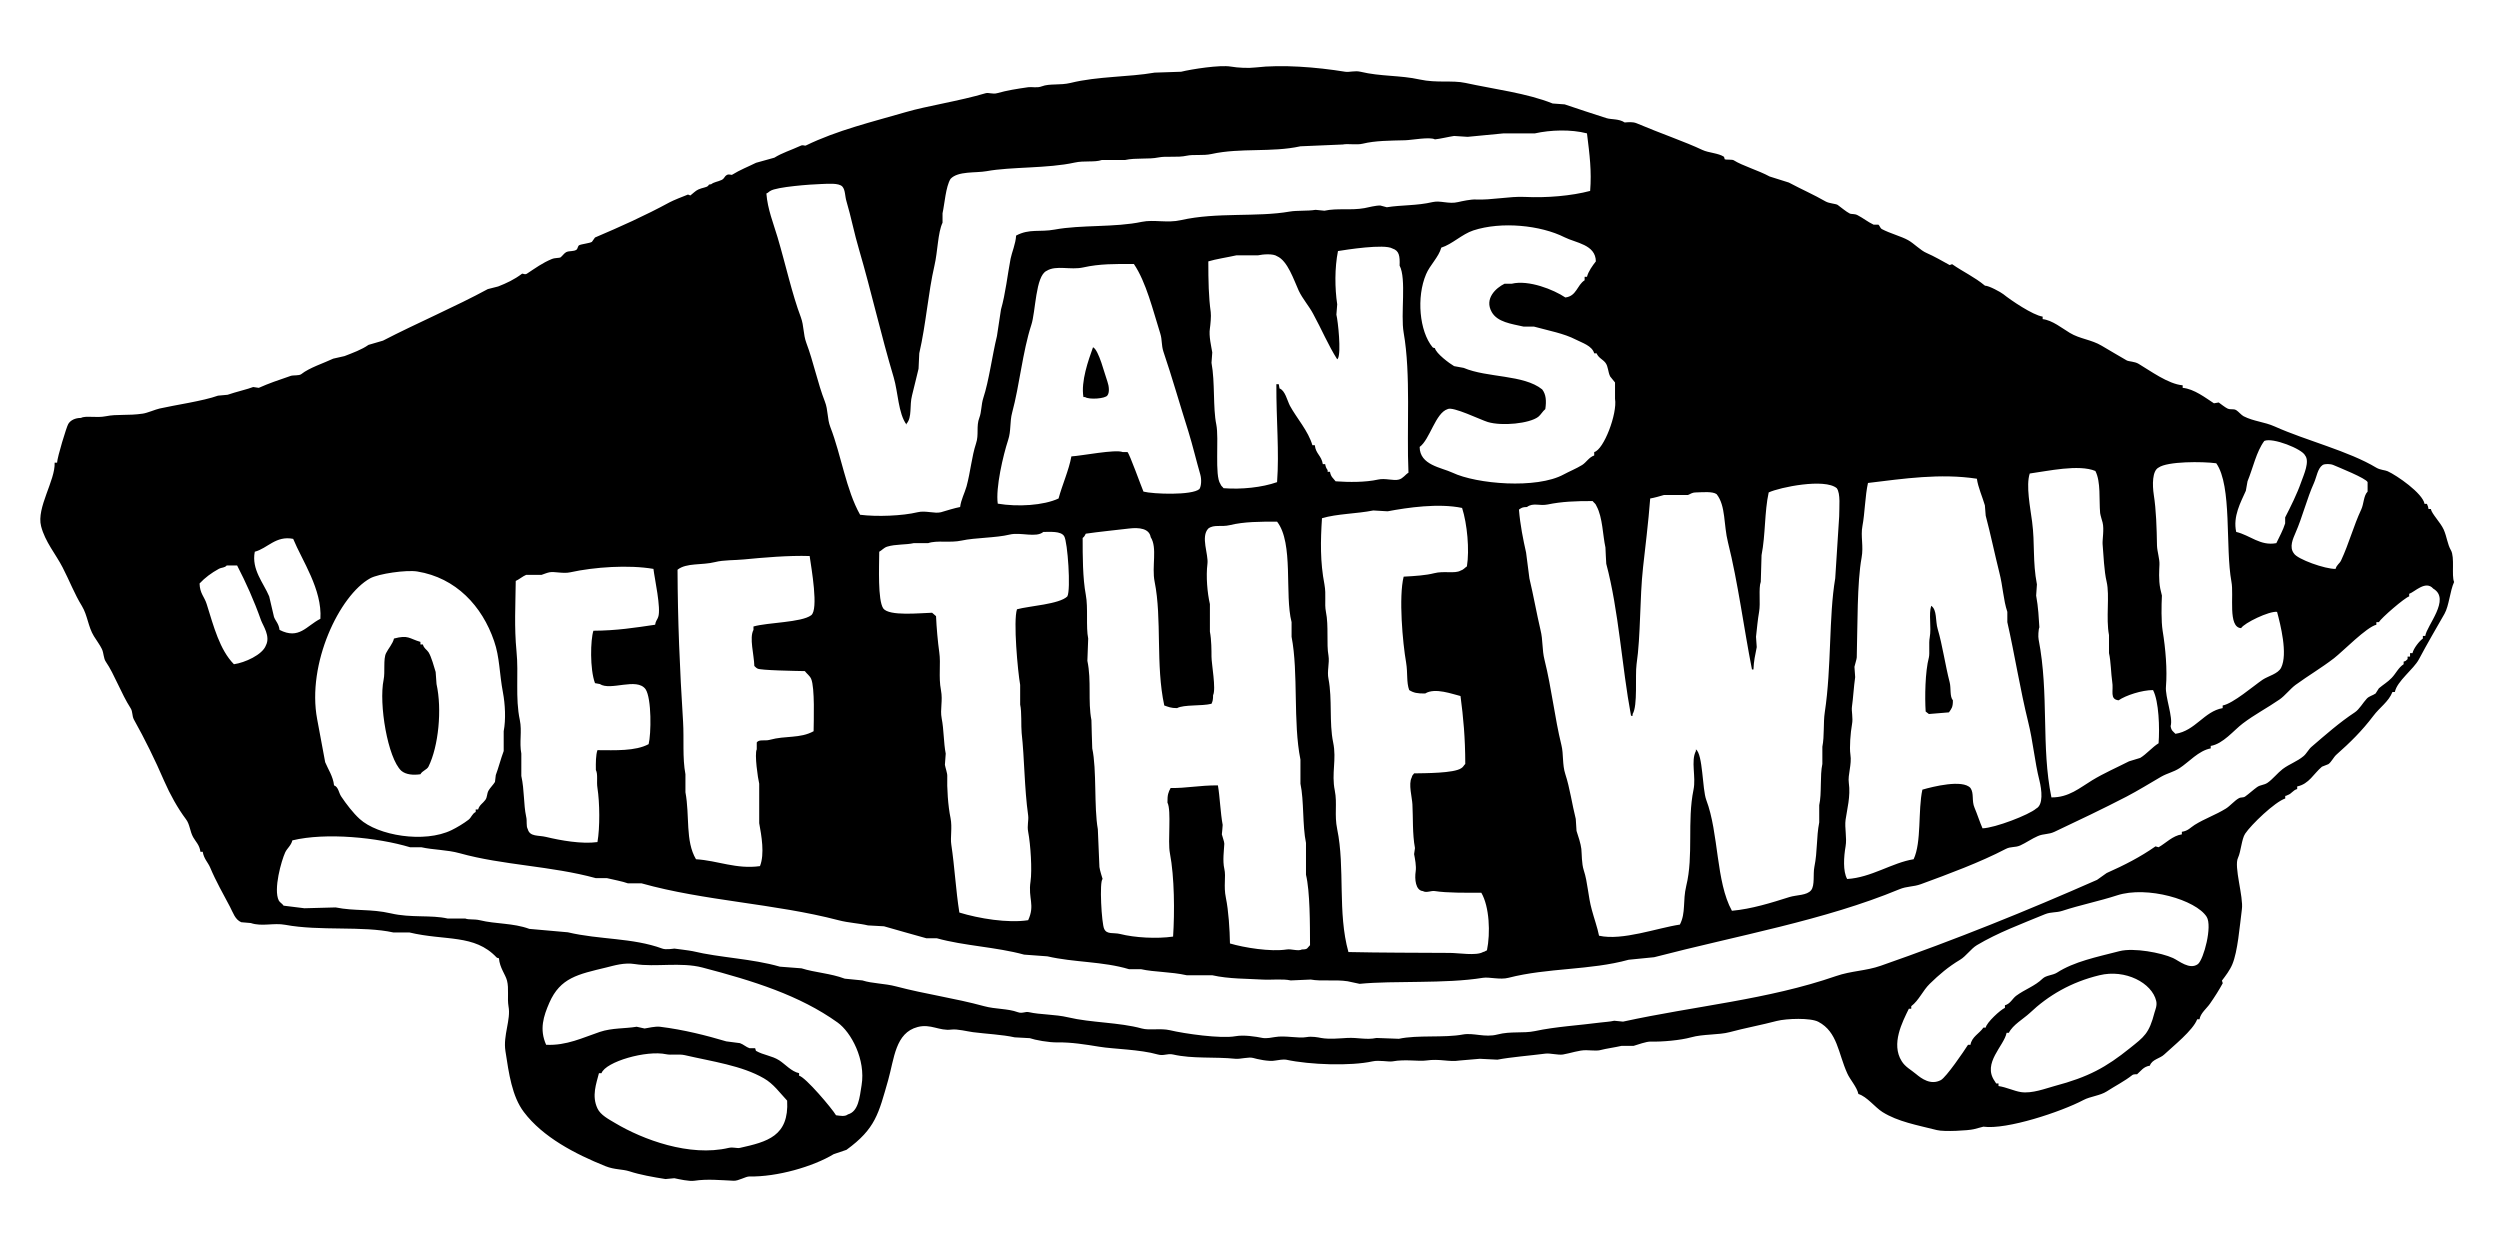 <?xml version="1.0" encoding="UTF-8" standalone="no"?>
<!-- Created with Inkscape (http://www.inkscape.org/) -->

<svg
   xmlns:dc="http://purl.org/dc/elements/1.1/"
   xmlns:cc="http://creativecommons.org/ns#"
   xmlns:rdf="http://www.w3.org/1999/02/22-rdf-syntax-ns#"
   xmlns:svg="http://www.w3.org/2000/svg"
   xmlns="http://www.w3.org/2000/svg"
   xmlns:sodipodi="http://sodipodi.sourceforge.net/DTD/sodipodi-0.dtd"
   xmlns:inkscape="http://www.inkscape.org/namespaces/inkscape"
   width="120"
   height="60"
   viewBox="0 0 31.75 15.875"
   version="1.1"
   id="svg5108"
   inkscape:version="0.92.4 (5da689c313, 2019-01-14)"
   sodipodi:docname="VANS.svg">
  <defs
     id="defs5102" />
  <sodipodi:namedview
     id="base"
     pagecolor="#ffffff"
     bordercolor="#666666"
     borderopacity="1.0"
     inkscape:pageopacity="0.0"
     inkscape:pageshadow="2"
     inkscape:zoom="5.6"
     inkscape:cx="43.734249"
     inkscape:cy="11.77839"
     inkscape:document-units="mm"
     inkscape:current-layer="layer1"
     showgrid="false"
     units="px"
     showguides="true"
     inkscape:guide-bbox="true"
     inkscape:window-width="1680"
     inkscape:window-height="988"
     inkscape:window-x="-8"
     inkscape:window-y="-8"
     inkscape:window-maximized="1">
    <sodipodi:guide
       position="-4.725,0.945"
       orientation="0,1"
       id="guide5689"
       inkscape:locked="false" />
    <sodipodi:guide
       position="9.497,15.025"
       orientation="0,1"
       id="guide5691"
       inkscape:locked="false" />
    <sodipodi:guide
       position="1.228,9.733"
       orientation="1,0"
       id="guide5693"
       inkscape:locked="false" />
    <sodipodi:guide
       position="30.711,7.843"
       orientation="1,0"
       id="guide5695"
       inkscape:locked="false" />
    <sodipodi:guide
       position="16.82,13.749"
       orientation="1,0"
       id="guide5697"
       inkscape:locked="false" />
  </sodipodi:namedview>
  <g
     inkscape:label="Vrstva 1"
     inkscape:groupmode="layer"
     id="layer1"
     transform="translate(0,-281.125)">
    <g
       id="g370"
       transform="matrix(1.545,0,0,1.86,-9.347,-249.227)">
      <g
         transform="matrix(1.122,0,0,1,-1.97,0)"
         id="g365">
        <g
           id="g35528"
           transform="matrix(0.353,0,0,-0.353,10.228,290.422)"
           style="fill:#000000">
          <path
             d="M 0,0 C 0.039,0.069 0.135,0.086 0.168,0.149 0.375,0.541 0.451,1.252 0.334,1.745 0.326,1.822 0.322,1.9 0.316,1.978 0.287,2.066 0.227,2.274 0.168,2.36 0.129,2.415 0.074,2.431 0.051,2.51 H 0 V 2.56 C -0.238,2.625 -0.248,2.699 -0.549,2.625 -0.572,2.527 -0.668,2.429 -0.713,2.343 -0.775,2.229 -0.73,1.976 -0.764,1.829 -0.867,1.358 -0.678,0.311 -0.397,0.067 -0.301,-0.009 -0.148,-0.02 0,0 m 13.793,7.296 c 0.086,-0.055 0.426,-0.031 0.465,0.032 0.047,0.055 0.033,0.181 0,0.266 C 14.201,7.736 14.08,8.208 13.959,8.259 13.863,8.009 13.705,7.598 13.76,7.296 Z M 31.307,1.165 31.723,1.197 C 31.775,1.268 31.807,1.293 31.805,1.43 31.736,1.504 31.77,1.667 31.738,1.779 31.646,2.112 31.588,2.5 31.49,2.808 31.439,2.964 31.48,3.181 31.355,3.258 31.299,3.094 31.363,2.848 31.324,2.643 31.301,2.537 31.328,2.341 31.307,2.26 31.228,1.982 31.221,1.49 31.24,1.213 31.264,1.197 31.285,1.181 31.307,1.165 m 10.834,3.168 c -0.073,0.119 -0.081,0.253 -0.149,0.399 -0.068,0.14 -0.25,0.306 -0.267,0.398 h -0.049 c -0.01,0.065 -0.016,0.054 -0.033,0.1 H 41.594 C 41.555,5.436 41.018,5.781 40.828,5.861 40.777,5.883 40.674,5.885 40.596,5.928 40.018,6.253 39.141,6.452 38.486,6.726 38.262,6.819 38.053,6.823 37.838,6.925 37.795,6.945 37.73,7.017 37.688,7.041 37.627,7.077 37.576,7.044 37.504,7.074 37.453,7.097 37.367,7.161 37.322,7.191 37.289,7.186 37.256,7.18 37.223,7.175 37.053,7.277 36.814,7.453 36.574,7.474 V 7.523 C 36.273,7.547 35.898,7.807 35.66,7.938 35.578,7.985 35.459,7.981 35.412,8.005 35.256,8.088 35.051,8.202 34.896,8.287 34.68,8.408 34.441,8.419 34.232,8.537 34.08,8.621 33.867,8.784 33.668,8.803 V 8.852 C 33.467,8.878 33.002,9.172 32.853,9.285 32.799,9.325 32.551,9.452 32.471,9.45 32.252,9.62 32.029,9.711 31.789,9.866 31.773,9.86 31.756,9.855 31.738,9.849 c -0.144,0.074 -0.32,0.169 -0.48,0.234 -0.123,0.048 -0.262,0.186 -0.383,0.248 -0.141,0.074 -0.371,0.128 -0.549,0.216 -0.025,0.013 -0.047,0.072 -0.066,0.083 h -0.1 c -0.123,0.054 -0.209,0.123 -0.332,0.183 -0.066,0.033 -0.127,0.015 -0.166,0.034 -0.076,0.036 -0.18,0.12 -0.248,0.165 -0.037,0.024 -0.174,0.027 -0.25,0.067 -0.25,0.134 -0.488,0.229 -0.764,0.366 -0.134,0.038 -0.267,0.077 -0.398,0.117 -0.232,0.118 -0.563,0.206 -0.748,0.315 -0.027,0.016 -0.162,0.007 -0.184,0.017 -0.006,0.016 -0.011,0.032 -0.015,0.049 -0.118,0.073 -0.319,0.075 -0.45,0.133 -0.353,0.156 -0.88,0.324 -1.363,0.515 -0.084,0.033 -0.18,0.02 -0.248,0.016 -0.125,0.076 -0.279,0.053 -0.383,0.085 -0.263,0.077 -0.617,0.188 -0.863,0.265 -0.084,0.005 -0.166,0.011 -0.25,0.017 -0.533,0.2 -1.211,0.276 -1.811,0.398 -0.271,0.055 -0.593,-0.006 -0.947,0.066 -0.41,0.085 -0.81,0.056 -1.23,0.15 -0.117,0.026 -0.231,-0.013 -0.317,0 -0.607,0.092 -1.32,0.142 -1.859,0.083 -0.15,-0.017 -0.365,-0.007 -0.516,0.017 -0.226,0.036 -0.812,-0.05 -1.031,-0.1 -0.184,-0.006 -0.365,-0.011 -0.549,-0.017 -0.541,-0.088 -1.178,-0.069 -1.744,-0.199 -0.219,-0.05 -0.435,-0.008 -0.597,-0.066 -0.1,-0.036 -0.208,-0.007 -0.282,-0.017 -0.246,-0.033 -0.431,-0.06 -0.648,-0.116 -0.088,-0.023 -0.174,0.016 -0.235,0 -0.556,-0.154 -1.218,-0.245 -1.66,-0.366 -0.691,-0.188 -1.42,-0.349 -2.078,-0.648 -0.012,-0.006 -0.057,0.018 -0.097,0 C 7.668,12.062 7.51,12.021 7.346,11.926 7.219,11.894 7.092,11.86 6.965,11.827 c -0.17,-0.079 -0.324,-0.132 -0.5,-0.233 -0.008,-0.005 -0.063,0.018 -0.1,0 C 6.301,11.563 6.316,11.524 6.25,11.495 6.166,11.458 6.1,11.459 6.033,11.412 5.959,11.405 5.998,11.4 5.967,11.379 5.937,11.35 5.85,11.346 5.768,11.311 5.707,11.286 5.652,11.229 5.602,11.195 5.586,11.201 5.568,11.206 5.553,11.213 5.455,11.178 5.24,11.098 5.17,11.062 4.658,10.803 4.152,10.592 3.623,10.382 3.603,10.354 3.58,10.326 3.559,10.298 3.516,10.271 3.342,10.256 3.293,10.232 3.268,10.219 3.262,10.162 3.242,10.148 3.18,10.106 3.096,10.13 3.025,10.099 2.986,10.08 2.943,10.023 2.91,9.999 2.885,9.982 2.795,9.992 2.728,9.966 2.531,9.891 2.385,9.789 2.211,9.683 c -0.041,-0.025 -0.072,0 -0.1,0 C 1.947,9.567 1.783,9.497 1.613,9.435 1.541,9.417 1.471,9.4 1.398,9.384 0.744,9.052 -0.086,8.721 -0.777,8.387 -0.879,8.359 -0.978,8.332 -1.078,8.305 -1.215,8.214 -1.41,8.148 -1.576,8.088 -1.654,8.071 -1.732,8.055 -1.809,8.039 -1.998,7.955 -2.307,7.863 -2.473,7.739 -2.52,7.706 -2.639,7.722 -2.69,7.706 -2.967,7.618 -3.145,7.561 -3.355,7.474 -3.393,7.479 -3.432,7.485 -3.471,7.49 -3.574,7.451 -3.844,7.392 -4.002,7.34 L -4.201,7.323 C -4.506,7.22 -5.109,7.139 -5.414,7.074 -5.498,7.057 -5.666,6.988 -5.764,6.975 -6.07,6.933 -6.299,6.969 -6.527,6.925 -6.728,6.887 -6.947,6.942 -7.045,6.892 -7.164,6.893 -7.264,6.847 -7.309,6.775 -7.344,6.723 -7.537,6.133 -7.541,6.027 H -7.592 C -7.574,5.686 -7.973,5.155 -7.873,4.798 -7.791,4.497 -7.565,4.253 -7.426,4 c 0.139,-0.25 0.248,-0.517 0.401,-0.747 0.117,-0.18 0.128,-0.401 0.248,-0.582 0.045,-0.069 0.13,-0.177 0.166,-0.249 0.041,-0.081 0.031,-0.179 0.084,-0.249 0.174,-0.236 0.314,-0.608 0.513,-0.897 0.045,-0.065 0.026,-0.145 0.067,-0.217 0.23,-0.384 0.431,-0.764 0.632,-1.196 0.118,-0.252 0.28,-0.524 0.448,-0.732 0.082,-0.098 0.082,-0.235 0.15,-0.348 0.051,-0.086 0.133,-0.15 0.151,-0.283 h 0.048 c 0.022,-0.132 0.106,-0.203 0.151,-0.298 0.125,-0.278 0.275,-0.518 0.414,-0.765 0.066,-0.117 0.105,-0.247 0.234,-0.299 0.065,-0.005 0.131,-0.011 0.199,-0.016 0.229,-0.073 0.475,0.008 0.713,-0.034 0.717,-0.125 1.612,-0.017 2.245,-0.148 H -0.23 C 0.518,-3.227 1.121,-3.088 1.58,-3.543 1.598,-3.554 1.598,-3.554 1.629,-3.559 1.647,-3.749 1.764,-3.871 1.797,-3.992 1.84,-4.144 1.799,-4.332 1.828,-4.49 1.881,-4.746 1.713,-5.049 1.764,-5.354 1.836,-5.791 1.9,-6.23 2.147,-6.534 2.539,-7.018 3.205,-7.343 3.84,-7.581 c 0.193,-0.072 0.347,-0.054 0.5,-0.1 0.215,-0.066 0.492,-0.112 0.746,-0.149 l 0.184,0.016 c 0.097,-0.019 0.306,-0.064 0.414,-0.049 0.267,0.038 0.548,0.011 0.816,0 0.102,-0.005 0.248,0.084 0.33,0.083 0.567,-0.011 1.32,0.19 1.746,0.431 0.088,0.028 0.176,0.056 0.266,0.084 0.605,0.41 0.666,0.7 0.865,1.347 0.127,0.418 0.148,0.916 0.613,1.029 0.272,0.066 0.448,-0.08 0.7,-0.05 0.123,0.015 0.33,-0.036 0.447,-0.05 0.261,-0.032 0.621,-0.048 0.865,-0.1 0.103,-0.005 0.209,-0.01 0.315,-0.016 0.105,-0.035 0.394,-0.086 0.581,-0.082 0.276,0.004 0.561,-0.038 0.864,-0.084 0.297,-0.046 0.838,-0.05 1.213,-0.15 0.125,-0.033 0.197,0.026 0.316,0 0.408,-0.087 0.856,-0.041 1.297,-0.083 0.092,-0.009 0.279,0.041 0.365,0.016 0.07,-0.019 0.328,-0.077 0.465,-0.049 0.041,0.008 0.176,0.025 0.217,0.016 0.498,-0.101 1.344,-0.125 1.793,-0.033 0.138,0.029 0.338,-0.013 0.416,0 0.269,0.046 0.543,-0.004 0.699,0.017 0.297,0.039 0.465,-0.034 0.697,0 l 0.416,0.033 c 0.121,-0.005 0.242,-0.011 0.366,-0.017 0.277,0.05 0.685,0.079 0.996,0.117 0.099,0.012 0.265,-0.032 0.365,-0.017 0.158,0.025 0.34,0.087 0.482,0.083 0.071,-0.001 0.223,-0.014 0.282,0 0.142,0.034 0.314,0.054 0.451,0.084 h 0.25 c 0.092,0.023 0.259,0.086 0.363,0.083 0.225,-0.007 0.611,0.025 0.83,0.082 0.252,0.066 0.576,0.044 0.799,0.1 0.295,0.075 0.674,0.141 0.98,0.217 0.205,0.048 0.702,0.064 0.864,-0.017 0.398,-0.197 0.408,-0.604 0.599,-0.997 0.057,-0.121 0.201,-0.264 0.231,-0.399 0.179,-0.05 0.343,-0.257 0.5,-0.349 0.32,-0.187 0.718,-0.252 1.129,-0.349 0.152,-0.036 0.652,-0.009 0.765,0.017 0.067,0.016 0.133,0.033 0.2,0.049 0.482,-0.063 1.613,0.287 2.078,0.516 0.14,0.069 0.347,0.085 0.48,0.165 0.168,0.102 0.377,0.201 0.531,0.316 0.033,0.024 0.096,0.014 0.1,0.016 0.082,0.066 0.133,0.148 0.266,0.167 0.042,0.122 0.212,0.138 0.298,0.216 0.178,0.156 0.6,0.468 0.684,0.681 h 0.049 c 0.017,0.116 0.154,0.216 0.215,0.3 0.105,0.14 0.193,0.271 0.267,0.398 -0.006,0.017 -0.011,0.034 -0.017,0.05 0.074,0.091 0.166,0.203 0.216,0.316 0.112,0.249 0.151,0.725 0.198,1.063 0.037,0.241 -0.17,0.828 -0.08,0.997 0.062,0.123 0.074,0.363 0.148,0.466 0.125,0.175 0.615,0.614 0.832,0.681 v 0.049 c 0.031,0.008 0.031,0.006 0.049,0.017 0.088,0.027 0.103,0.09 0.199,0.117 v 0.05 c 0.246,0.046 0.344,0.25 0.514,0.382 0.045,0.017 0.09,0.033 0.133,0.049 0.062,0.04 0.109,0.136 0.166,0.183 0.289,0.238 0.529,0.458 0.765,0.748 0.135,0.169 0.319,0.275 0.399,0.465 h 0.05 c 0.045,0.211 0.389,0.439 0.499,0.632 0.175,0.308 0.363,0.605 0.531,0.88 0.095,0.157 0.113,0.439 0.199,0.615 -0.057,0.128 0.018,0.477 -0.066,0.615 M 39.48,5.982 c 0.045,0.026 0.161,0.023 0.219,0 0.108,-0.044 0.682,-0.257 0.713,-0.332 V 5.467 C 40.326,5.385 40.336,5.23 40.279,5.119 40.123,4.81 40.025,4.461 39.863,4.138 39.832,4.073 39.771,4.054 39.748,3.972 39.535,3.966 38.951,4.16 38.883,4.271 c -0.104,0.123 -0.016,0.291 0.033,0.399 0.144,0.305 0.238,0.667 0.383,0.964 0.056,0.118 0.076,0.283 0.181,0.348 M 37.885,5.483 37.92,5.666 c 0.115,0.26 0.182,0.573 0.348,0.781 0.171,0.072 0.787,-0.155 0.847,-0.281 C 39.215,6.05 39.088,5.794 39.033,5.65 38.951,5.428 38.81,5.166 38.701,4.968 V 4.852 C 38.658,4.722 38.578,4.587 38.518,4.47 38.184,4.411 37.973,4.624 37.685,4.687 c -0.072,0.302 0.096,0.577 0.2,0.796 m -1.811,0.449 c 0.184,0.122 0.91,0.119 1.197,0.083 0.332,-0.44 0.184,-1.626 0.315,-2.292 0.055,-0.26 -0.08,-0.884 0.201,-0.897 0.063,0.099 0.582,0.334 0.746,0.315 C 38.603,2.898 38.76,2.326 38.617,2.06 38.553,1.942 38.352,1.901 38.234,1.829 38.047,1.711 37.621,1.367 37.404,1.33 V 1.279 C 37.02,1.217 36.838,0.84 36.424,0.782 c -0.049,0.049 -0.086,0.058 -0.1,0.149 0.055,0.171 -0.117,0.567 -0.097,0.765 0.029,0.323 -0.008,0.735 -0.069,1.08 -0.031,0.187 -0.025,0.482 -0.015,0.68 0,0.01 -0.034,0.123 -0.034,0.134 -0.037,0.174 -0.021,0.362 -0.017,0.465 0.006,0.106 -0.047,0.254 -0.051,0.366 -0.006,0.348 -0.018,0.693 -0.066,0.98 -0.032,0.196 -0.034,0.469 0.099,0.531 M 33.4,5.817 c 0.368,0.046 1.018,0.183 1.362,0.049 0.117,-0.212 0.074,-0.551 0.099,-0.814 0.006,-0.045 0.043,-0.153 0.051,-0.183 0.035,-0.128 -0.006,-0.33 0,-0.415 0.02,-0.218 0.031,-0.525 0.084,-0.731 0.067,-0.268 -0.018,-0.702 0.049,-1.031 V 2.343 C 35.084,2.19 35.088,1.928 35.111,1.795 35.145,1.615 35.051,1.451 35.244,1.43 35.393,1.526 35.727,1.628 35.959,1.628 36.082,1.409 36.098,0.891 36.074,0.599 35.945,0.526 35.822,0.388 35.693,0.316 35.615,0.294 35.537,0.272 35.461,0.25 35.217,0.134 34.939,0.021 34.697,-0.116 34.438,-0.262 34.213,-0.451 33.85,-0.448 33.633,0.532 33.805,1.544 33.584,2.609 33.572,2.657 33.58,2.804 33.6,2.842 c -0.012,0.172 -0.022,0.39 -0.067,0.614 0.006,0.073 0.012,0.145 0.016,0.216 -0.092,0.447 -0.039,0.78 -0.1,1.214 C 33.412,5.155 33.318,5.583 33.4,5.817 M 29.578,-0.88 c 0.029,0.195 0.107,0.455 0.067,0.714 -0.024,0.155 0.066,0.353 0.033,0.549 -0.022,0.131 0.002,0.424 0.033,0.581 0.027,0.129 -0.016,0.256 0,0.349 0.023,0.145 0.037,0.381 0.066,0.565 -0.004,0.066 -0.009,0.133 -0.015,0.2 0.008,0.04 0.048,0.151 0.048,0.182 0.018,0.618 0.006,1.447 0.1,1.927 0.045,0.224 -0.023,0.415 0.018,0.615 0.049,0.236 0.056,0.592 0.115,0.832 0.74,0.083 1.502,0.19 2.26,0.082 0.023,-0.162 0.117,-0.357 0.166,-0.515 L 32.486,5.002 C 32.584,4.659 32.676,4.248 32.768,3.906 32.844,3.634 32.85,3.377 32.935,3.141 V 2.942 c 0.151,-0.62 0.268,-1.31 0.432,-1.928 0.102,-0.381 0.135,-0.768 0.233,-1.13 0.052,-0.194 0.084,-0.477 -0.067,-0.548 -0.144,-0.12 -0.855,-0.375 -1.113,-0.382 -0.055,0.115 -0.113,0.284 -0.166,0.399 -0.063,0.135 -0.006,0.278 -0.084,0.381 -0.162,0.171 -0.781,0.027 -0.998,-0.032 -0.094,-0.399 -0.014,-1.014 -0.182,-1.346 -0.449,-0.067 -0.879,-0.355 -1.379,-0.382 -0.091,0.146 -0.07,0.436 -0.033,0.631 0.031,0.166 -0.023,0.357 0,0.515 m -4.453,2.011 h 0.033 v 0.034 c 0.11,0.16 0.049,0.739 0.082,0.963 0.088,0.56 0.063,1.271 0.135,1.877 0.037,0.314 0.113,0.887 0.148,1.329 0.086,0.013 0.211,0.047 0.284,0.067 h 0.498 c 0.052,0.016 0.074,0.048 0.166,0.05 0.136,0.003 0.349,0.024 0.431,-0.034 0.192,-0.226 0.143,-0.594 0.235,-0.931 0.209,-0.777 0.33,-1.666 0.498,-2.459 h 0.031 c 0.006,0.159 0.035,0.279 0.068,0.432 -0.006,0.067 -0.011,0.134 -0.015,0.2 0.021,0.175 0.035,0.328 0.064,0.482 0.033,0.168 -0.015,0.454 0.035,0.582 0.004,0.172 0.01,0.343 0.016,0.515 0.084,0.401 0.059,0.832 0.148,1.213 0.229,0.1 1.164,0.278 1.413,0.082 0.082,-0.104 0.05,-0.367 0.05,-0.547 C 29.418,4.586 29.391,4.187 29.363,3.789 29.227,3.041 29.289,2.08 29.146,1.197 29.113,0.996 29.141,0.743 29.096,0.532 V 0.199 c -0.053,-0.225 -0.01,-0.571 -0.065,-0.797 v -0.333 c -0.062,-0.296 -0.033,-0.548 -0.101,-0.863 -0.03,-0.139 0.013,-0.355 -0.067,-0.449 -0.088,-0.103 -0.297,-0.089 -0.449,-0.132 -0.379,-0.112 -0.787,-0.231 -1.195,-0.266 -0.334,0.562 -0.27,1.498 -0.532,2.143 -0.085,0.211 -0.068,0.883 -0.216,0.98 V 0.449 c -0.108,-0.196 0.006,-0.497 -0.049,-0.747 -0.135,-0.612 0.004,-1.273 -0.151,-1.862 -0.076,-0.295 -0.005,-0.517 -0.132,-0.748 -0.467,-0.064 -1.196,-0.317 -1.678,-0.215 -0.031,0.15 -0.106,0.347 -0.149,0.498 -0.08,0.267 -0.084,0.531 -0.167,0.765 -0.047,0.134 -0.04,0.318 -0.051,0.415 -0.01,0.094 -0.069,0.264 -0.1,0.349 -0.004,0.078 -0.01,0.155 -0.016,0.232 C 23.904,-0.593 23.853,-0.255 23.762,0 23.695,0.19 23.728,0.384 23.68,0.565 23.541,1.091 23.478,1.658 23.33,2.211 23.275,2.413 23.301,2.586 23.246,2.792 23.168,3.1 23.1,3.461 23.016,3.789 c -0.024,0.167 -0.045,0.332 -0.069,0.499 -0.06,0.248 -0.123,0.537 -0.148,0.831 0.054,0.034 0.066,0.048 0.166,0.05 0.131,0.09 0.26,0.016 0.431,0.049 0.288,0.056 0.581,0.067 0.932,0.066 0.033,-0.041 0.059,-0.043 0.082,-0.099 0.127,-0.216 0.129,-0.573 0.184,-0.798 0.006,-0.105 0.009,-0.21 0.017,-0.316 0.262,-0.918 0.321,-1.975 0.514,-2.94 M 24.395,9.92 C 24.33,9.843 24.238,9.726 24.211,9.622 H 24.162 V 9.555 C 24.002,9.459 23.996,9.248 23.762,9.222 23.52,9.374 23,9.567 22.65,9.488 H 22.5 C 22.322,9.407 22.076,9.2 22.234,8.94 22.353,8.745 22.637,8.713 22.898,8.658 h 0.215 c 0.309,-0.079 0.621,-0.132 0.865,-0.25 0.133,-0.064 0.338,-0.119 0.383,-0.266 h 0.049 c 0.043,-0.093 0.125,-0.113 0.184,-0.183 0.06,-0.072 0.051,-0.18 0.099,-0.266 0.002,-0.005 0.098,-0.11 0.1,-0.115 V 7.262 C 24.844,6.975 24.559,6.277 24.361,6.232 V 6.166 C 24.252,6.132 24.197,6.032 24.111,5.982 23.992,5.913 23.838,5.855 23.728,5.799 23.166,5.513 21.918,5.613 21.42,5.833 c -0.231,0.101 -0.68,0.146 -0.682,0.498 0.213,0.144 0.328,0.659 0.582,0.732 0.106,0.056 0.688,-0.21 0.832,-0.25 0.297,-0.083 0.866,-0.029 1.047,0.1 0.053,0.038 0.092,0.109 0.147,0.15 0.025,0.16 0.015,0.285 -0.065,0.381 -0.385,0.289 -1.14,0.222 -1.629,0.416 -0.066,0.011 -0.132,0.022 -0.199,0.034 -0.094,0.05 -0.375,0.245 -0.398,0.348 -0.034,0.007 -0.034,0.006 -0.049,0.017 -0.276,0.313 -0.336,0.972 -0.135,1.412 0.08,0.178 0.262,0.331 0.316,0.515 0.223,0.064 0.43,0.261 0.665,0.333 0.58,0.177 1.394,0.102 1.894,-0.133 0.231,-0.109 0.645,-0.139 0.649,-0.466 M 18.977,-0.315 c -0.073,0.335 0.041,0.598 -0.034,0.93 -0.086,0.388 -0.015,0.832 -0.097,1.23 -0.034,0.148 0.025,0.303 0,0.449 -0.045,0.224 0.007,0.575 -0.053,0.847 -0.035,0.164 0.01,0.322 -0.031,0.531 -0.09,0.435 -0.082,0.843 -0.051,1.28 0.31,0.087 0.724,0.086 1.064,0.15 0.1,-0.006 0.2,-0.012 0.299,-0.016 0.414,0.073 1.059,0.16 1.545,0.065 0.106,-0.308 0.156,-0.812 0.1,-1.13 C 21.67,3.99 21.65,3.957 21.586,3.938 21.465,3.875 21.238,3.938 21.037,3.888 20.869,3.848 20.65,3.834 20.406,3.822 20.301,3.428 20.385,2.542 20.457,2.161 c 0.037,-0.212 0.004,-0.38 0.064,-0.533 0.092,-0.054 0.17,-0.068 0.332,-0.066 0.204,0.119 0.571,-0.014 0.733,-0.049 0.059,-0.417 0.098,-0.8 0.099,-1.314 -0.035,-0.03 -0.039,-0.058 -0.083,-0.082 -0.151,-0.099 -0.76,-0.096 -0.979,-0.1 -0.027,-0.038 -0.035,-0.026 -0.051,-0.083 -0.07,-0.121 0.01,-0.39 0.016,-0.515 0.015,-0.252 -0.002,-0.574 0.053,-0.847 -0.008,-0.04 -0.012,-0.078 -0.018,-0.117 0.018,-0.089 0.049,-0.232 0.033,-0.332 -0.025,-0.153 -0.002,-0.37 0.149,-0.383 0.074,-0.041 0.172,0.013 0.25,0 0.254,-0.037 0.648,-0.032 0.963,-0.032 0.169,-0.27 0.191,-0.779 0.117,-1.114 -0.045,-0.016 -0.03,-0.021 -0.082,-0.033 -0.137,-0.076 -0.514,-0.017 -0.684,-0.017 -0.672,0.004 -1.451,0.003 -2.109,0.017 -0.229,0.763 -0.067,1.627 -0.233,2.376 -0.062,0.28 0.004,0.495 -0.05,0.748 m -2.293,-1.513 c -0.038,0.157 -0.006,0.358 0,0.483 10e-4,0.041 -0.043,0.144 -0.051,0.182 0.008,0.061 0.012,0.122 0.017,0.183 -0.047,0.234 -0.058,0.55 -0.099,0.765 -0.393,0.001 -0.658,-0.057 -0.981,-0.051 -0.048,-0.082 -0.068,-0.13 -0.066,-0.282 0.086,-0.157 0.002,-0.75 0.051,-0.98 0.095,-0.462 0.099,-1.143 0.066,-1.612 -0.34,-0.046 -0.801,-0.021 -1.098,0.05 -0.138,0.032 -0.277,-0.015 -0.332,0.099 -0.054,0.098 -0.103,0.921 -0.033,0.965 0,0 -0.06,0.174 -0.066,0.232 l -0.033,0.731 c -0.082,0.424 -0.02,1.152 -0.116,1.563 -0.008,0.182 -0.011,0.364 -0.017,0.548 -0.076,0.362 0.004,0.76 -0.084,1.146 0.006,0.144 0.011,0.288 0.017,0.431 -0.05,0.225 0.002,0.593 -0.05,0.848 -0.065,0.323 -0.065,0.751 -0.065,1.097 0.033,0.025 0.045,0.043 0.065,0.083 0.25,0.035 0.65,0.072 0.898,0.1 0.213,0.024 0.42,0 0.449,-0.167 0.143,-0.207 0.018,-0.568 0.082,-0.863 0.155,-0.718 0.018,-1.609 0.2,-2.393 0.084,-0.026 0.134,-0.051 0.265,-0.051 0.145,0.072 0.51,0.036 0.715,0.084 0.025,0.047 0.033,0.083 0.033,0.166 0.065,0.12 -0.033,0.606 -0.033,0.747 0,0.11 0,0.325 -0.033,0.482 v 0.533 c -0.053,0.213 -0.084,0.534 -0.051,0.78 0.025,0.182 -0.145,0.524 0.018,0.682 0.119,0.084 0.269,0.025 0.449,0.066 0.295,0.067 0.625,0.067 0.978,0.067 C 18.127,4.47 17.932,3.475 18.08,2.942 V 2.659 c 0.145,-0.703 0.027,-1.651 0.184,-2.376 v -0.466 c 0.076,-0.33 0.039,-0.804 0.115,-1.146 v -0.615 c 0.084,-0.327 0.082,-0.945 0.084,-1.362 -0.063,-0.055 -0.039,-0.083 -0.168,-0.083 -0.076,-0.039 -0.219,0.014 -0.315,0 -0.335,-0.049 -0.886,0.035 -1.179,0.116 -0.004,0.267 -0.03,0.637 -0.084,0.88 -0.053,0.24 0.006,0.403 -0.033,0.565 M 12.447,1.728 V 1.347 c 0.035,-0.141 0.016,-0.411 0.031,-0.549 0.059,-0.492 0.055,-1.064 0.135,-1.595 0.014,-0.095 -0.025,-0.195 0,-0.316 0.051,-0.248 0.084,-0.741 0.049,-0.963 -0.053,-0.328 0.098,-0.45 -0.049,-0.747 -0.418,-0.061 -1.025,0.032 -1.428,0.148 -0.074,0.435 -0.097,0.877 -0.167,1.313 -0.024,0.141 0.023,0.33 -0.016,0.515 -0.053,0.234 -0.076,0.585 -0.068,0.814 0.004,0.048 -0.041,0.166 -0.049,0.216 0.006,0.073 0.012,0.144 0.017,0.216 -0.045,0.211 -0.037,0.46 -0.084,0.682 -0.037,0.177 0.028,0.336 -0.015,0.547 -0.053,0.256 0,0.507 -0.035,0.732 -0.03,0.196 -0.057,0.478 -0.067,0.698 C 10.674,3.08 10.647,3.103 10.619,3.124 10.373,3.119 9.727,3.052 9.605,3.208 9.49,3.372 9.52,3.999 9.522,4.304 9.578,4.331 9.619,4.384 9.689,4.403 9.857,4.452 10.09,4.437 10.236,4.47 h 0.301 c 0.184,0.06 0.457,0.001 0.695,0.05 0.286,0.058 0.709,0.05 0.998,0.116 0.227,0.051 0.547,-0.068 0.698,0.051 C 13.057,4.685 13.295,4.71 13.361,4.603 13.432,4.499 13.502,3.567 13.426,3.44 13.262,3.288 12.635,3.256 12.381,3.191 12.301,2.969 12.397,1.989 12.447,1.728 m 0.797,3.606 c -0.312,-0.136 -0.849,-0.165 -1.262,-0.1 -0.047,0.304 0.112,0.937 0.215,1.23 0.065,0.182 0.031,0.349 0.084,0.532 0.153,0.527 0.217,1.179 0.397,1.694 0.092,0.255 0.086,0.948 0.318,1.047 0.201,0.116 0.492,0.01 0.764,0.067 0.334,0.07 0.658,0.067 1.047,0.066 0.256,-0.353 0.394,-0.891 0.548,-1.346 0.042,-0.125 0.02,-0.219 0.065,-0.349 0.178,-0.489 0.344,-1.032 0.518,-1.544 0.091,-0.274 0.164,-0.565 0.247,-0.832 0.028,-0.09 0.024,-0.22 -0.017,-0.282 C 16.016,5.39 15.201,5.419 15.006,5.467 14.961,5.562 14.715,6.204 14.674,6.232 h -0.1 C 14.424,6.289 13.721,6.159 13.51,6.148 13.459,5.883 13.318,5.593 13.244,5.334 m 4.801,1.795 c -0.055,0.099 -0.1,0.297 -0.215,0.333 -0.004,0.027 -0.012,0.055 -0.016,0.082 h -0.05 C 17.762,6.828 17.826,6.243 17.779,5.65 17.465,5.547 17.041,5.506 16.668,5.533 16.641,5.569 16.621,5.569 16.602,5.616 16.48,5.773 16.576,6.495 16.518,6.763 c -0.073,0.329 -0.024,0.814 -0.1,1.196 l 0.016,0.2 c -0.018,0.105 -0.075,0.319 -0.049,0.466 0.01,0.063 0.029,0.237 0.017,0.315 -0.043,0.282 -0.05,0.604 -0.05,0.98 0.152,0.044 0.4,0.079 0.582,0.117 h 0.447 c 0.105,0.021 0.316,0.037 0.398,-0.017 0.219,-0.089 0.346,-0.455 0.449,-0.666 0.081,-0.159 0.215,-0.299 0.299,-0.447 0.176,-0.299 0.313,-0.607 0.5,-0.881 l 0.016,0.017 c 0.068,0.121 0.002,0.713 -0.033,0.847 0.006,0.067 0.011,0.133 0.017,0.199 -0.05,0.311 -0.054,0.704 0.016,1.031 0.156,0.024 0.963,0.143 1.131,0.049 0.138,-0.042 0.156,-0.142 0.148,-0.331 0.145,-0.252 0.018,-0.942 0.084,-1.296 0.153,-0.811 0.059,-1.863 0.1,-2.709 C 20.439,5.796 20.395,5.722 20.307,5.7 20.193,5.671 20.027,5.732 19.875,5.7 19.611,5.645 19.268,5.648 18.994,5.666 18.943,5.729 18.896,5.749 18.877,5.85 h -0.049 v 0.033 c -0.027,0.034 -0.041,0.062 -0.051,0.116 h -0.049 c -0.027,0.165 -0.146,0.197 -0.166,0.365 h -0.05 C 18.428,6.638 18.184,6.89 18.045,7.129 M 7.262,11.283 c 0.127,0.079 0.849,0.128 1.047,0.133 0.144,0.004 0.376,0.026 0.449,-0.05 0.062,-0.067 0.051,-0.183 0.084,-0.283 0.096,-0.3 0.16,-0.619 0.265,-0.947 C 9.353,9.354 9.56,8.493 9.822,7.677 9.914,7.389 9.916,6.981 10.088,6.763 V 6.78 c 0.121,0.125 0.059,0.352 0.115,0.548 0.043,0.148 0.094,0.371 0.135,0.515 0.004,0.099 0.008,0.2 0.015,0.299 0.141,0.571 0.184,1.167 0.315,1.696 0.068,0.27 0.07,0.641 0.168,0.83 v 0.183 c 0.043,0.18 0.066,0.514 0.166,0.665 0.154,0.155 0.521,0.111 0.748,0.149 0.508,0.087 1.272,0.051 1.826,0.166 0.201,0.042 0.414,0.001 0.565,0.05 h 0.482 c 0.232,0.047 0.486,0.009 0.697,0.05 0.164,0.03 0.389,-0.007 0.584,0.033 0.141,0.029 0.34,-0.003 0.514,0.033 0.605,0.124 1.246,0.026 1.846,0.149 0.293,0.012 0.586,0.023 0.879,0.035 0.109,0.021 0.287,-0.014 0.416,0.016 0.261,0.059 0.552,0.058 0.88,0.066 0.143,0.004 0.512,0.07 0.616,0.017 0.097,0.008 0.295,0.052 0.398,0.066 0.094,-0.006 0.19,-0.011 0.281,-0.017 0.25,0.023 0.5,0.046 0.748,0.067 h 0.649 c 0.32,0.067 0.748,0.081 1.08,0 0.057,-0.426 0.098,-0.729 0.066,-1.113 -0.39,-0.096 -0.9,-0.137 -1.361,-0.116 -0.307,0.014 -0.693,-0.064 -1.014,-0.05 -0.097,0.005 -0.279,-0.031 -0.367,-0.05 -0.191,-0.044 -0.365,0.036 -0.529,0 -0.321,-0.071 -0.656,-0.055 -0.949,-0.1 -0.045,0.012 -0.09,0.022 -0.133,0.033 -0.094,0.004 -0.242,-0.034 -0.332,-0.05 -0.276,-0.047 -0.565,0.004 -0.83,-0.05 l -0.184,0.017 c -0.17,-0.026 -0.381,-0.009 -0.533,-0.033 -0.693,-0.113 -1.51,-0.008 -2.26,-0.166 -0.283,-0.061 -0.566,0.015 -0.812,-0.033 -0.561,-0.111 -1.256,-0.054 -1.811,-0.15 -0.305,-0.053 -0.523,0.022 -0.799,-0.116 C 12.355,10.263 12.272,10.088 12.248,9.971 12.185,9.664 12.143,9.294 12.049,8.99 12.022,8.818 11.992,8.646 11.965,8.475 11.867,8.102 11.799,7.607 11.682,7.278 11.637,7.148 11.647,7.01 11.6,6.896 11.531,6.732 11.594,6.567 11.531,6.398 11.441,6.142 11.416,5.849 11.334,5.567 11.293,5.433 11.221,5.315 11.201,5.169 11.09,5.15 10.912,5.098 10.803,5.068 10.674,5.036 10.482,5.106 10.318,5.068 10.004,4.997 9.471,4.978 9.125,5.019 8.834,5.499 8.734,6.171 8.508,6.714 8.439,6.879 8.465,7.041 8.393,7.211 8.246,7.56 8.156,7.981 8.01,8.341 7.941,8.514 7.963,8.668 7.895,8.84 7.715,9.282 7.58,9.857 7.412,10.386 7.328,10.65 7.205,10.929 7.18,11.233 c 0.047,0.018 0.041,0.03 0.082,0.05 M 6.115,4.104 C 6.289,4.146 6.533,4.138 6.713,4.155 7.102,4.19 7.647,4.235 8.078,4.221 8.113,3.988 8.268,3.182 8.109,3.075 7.906,2.934 7.211,2.938 6.912,2.858 V 2.792 C 6.822,2.639 6.924,2.313 6.93,2.094 6.959,2.072 6.959,2.062 6.996,2.044 7.049,2.01 7.791,1.998 7.978,1.995 8.018,1.944 8.08,1.907 8.109,1.845 8.188,1.677 8.162,1.027 8.16,0.832 7.877,0.687 7.582,0.752 7.246,0.665 7.15,0.64 7.027,0.68 6.98,0.615 V 0.482 C 6.93,0.389 7.004,-0.082 7.031,-0.183 V -0.946 C 7.078,-1.187 7.147,-1.542 7.047,-1.777 6.555,-1.841 6.174,-1.67 5.719,-1.644 5.494,-1.291 5.592,-0.804 5.5,-0.348 V 0 C 5.435,0.318 5.473,0.681 5.451,1.014 5.381,2.047 5.34,2.977 5.336,3.956 5.523,4.094 5.838,4.039 6.115,4.104 M 1.978,3.739 c 0.065,0.026 0.149,0.093 0.215,0.117 h 0.319 c 0.039,0.012 0.111,0.04 0.164,0.05 0.105,0.02 0.283,-0.031 0.433,0 C 3.611,4.009 4.324,4.054 4.836,3.972 4.859,3.785 4.998,3.211 4.935,3.042 4.918,2.991 4.881,2.966 4.871,2.892 4.451,2.834 4.068,2.778 3.59,2.776 3.529,2.601 3.514,2.033 3.623,1.762 3.656,1.756 3.689,1.75 3.723,1.745 3.947,1.607 4.488,1.878 4.672,1.646 4.801,1.466 4.789,0.773 4.736,0.582 4.459,0.444 4.041,0.465 3.674,0.466 3.639,0.374 3.639,0.223 3.641,0.083 c 0.047,-0.088 0.011,-0.225 0.033,-0.349 0.047,-0.282 0.053,-0.763 0,-1.046 -0.328,-0.042 -0.766,0.032 -1.065,0.099 -0.162,0.037 -0.337,0 -0.381,0.15 -0.04,0.068 -0.009,0.151 -0.035,0.249 -0.054,0.236 -0.033,0.498 -0.099,0.781 V 0.399 C 2.049,0.62 2.111,0.83 2.063,1.048 1.965,1.474 2.041,1.946 1.994,2.377 1.945,2.849 1.973,3.272 1.978,3.739 m -3.023,0.05 C -0.869,3.88 -0.289,3.956 -0.066,3.922 0.738,3.8 1.281,3.253 1.529,2.576 1.647,2.261 1.637,1.949 1.713,1.579 1.758,1.357 1.775,1.058 1.728,0.832 V 0.449 C 1.67,0.306 1.617,0.114 1.564,-0.016 L 1.547,-0.149 C 1.518,-0.196 1.443,-0.266 1.414,-0.315 1.375,-0.379 1.391,-0.444 1.346,-0.498 1.297,-0.562 1.227,-0.59 1.197,-0.681 H 1.147 V -0.73 C 1.072,-0.764 1.059,-0.836 0.998,-0.88 0.9,-0.951 0.754,-1.032 0.648,-1.08 c -0.568,-0.259 -1.535,-0.105 -1.91,0.216 -0.135,0.114 -0.279,0.29 -0.381,0.432 -0.054,0.072 -0.056,0.185 -0.15,0.217 -0.019,0.172 -0.125,0.314 -0.184,0.448 -0.054,0.277 -0.111,0.554 -0.166,0.831 -0.218,1.077 0.465,2.397 1.098,2.725 M -3.207,2.493 c -0.07,-0.182 -0.44,-0.336 -0.664,-0.365 -0.295,0.279 -0.42,0.731 -0.565,1.163 -0.048,0.145 -0.142,0.204 -0.148,0.399 0.111,0.111 0.248,0.206 0.398,0.282 0.067,0.033 0.12,0.017 0.166,0.067 h 0.215 c 0.186,-0.336 0.35,-0.674 0.498,-1.064 0.041,-0.103 0.198,-0.307 0.1,-0.482 m 0.168,0.549 C -3.072,3.174 -3.107,3.308 -3.139,3.44 -3.256,3.702 -3.51,3.959 -3.438,4.304 -3.172,4.369 -3.002,4.62 -2.641,4.553 -2.457,4.135 -2.037,3.575 -2.076,3.007 -2.367,2.87 -2.518,2.598 -2.924,2.792 -2.94,2.914 -3.006,2.961 -3.039,3.042 m 9.67,-10.269 c -0.063,-0.014 -0.137,0.02 -0.233,0 -0.81,-0.178 -1.783,0.16 -2.359,0.481 -0.129,0.072 -0.301,0.153 -0.365,0.282 -0.123,0.243 -0.024,0.48 0.031,0.682 h 0.053 c 0.086,0.222 0.931,0.449 1.344,0.366 0.097,-0.02 0.263,0.008 0.382,-0.017 0.58,-0.125 1.188,-0.202 1.645,-0.449 0.201,-0.107 0.328,-0.279 0.482,-0.431 0.041,-0.689 -0.414,-0.796 -0.98,-0.914 m 2.525,1.213 C 9.115,-6.254 9.09,-6.523 8.873,-6.579 8.807,-6.627 8.715,-6.606 8.625,-6.596 8.547,-6.47 7.99,-5.856 7.859,-5.831 v 0.049 c -0.158,0.03 -0.291,0.176 -0.414,0.249 -0.154,0.091 -0.32,0.097 -0.482,0.183 L 6.947,-5.299 H 6.83 c -0.068,0.02 -0.127,0.075 -0.199,0.098 -0.094,0.012 -0.188,0.023 -0.283,0.034 -0.413,0.114 -0.881,0.226 -1.377,0.283 -0.096,0.01 -0.248,-0.023 -0.319,-0.034 -0.054,0.011 -0.109,0.022 -0.164,0.034 -0.24,-0.038 -0.508,-0.02 -0.765,-0.1 -0.352,-0.11 -0.688,-0.268 -1.114,-0.249 -0.144,0.3 -0.054,0.555 0.067,0.814 0.228,0.484 0.594,0.549 1.179,0.681 0.168,0.038 0.372,0.1 0.598,0.066 0.422,-0.062 0.953,0.042 1.397,-0.066 1.062,-0.259 2.019,-0.538 2.808,-1.064 0.283,-0.189 0.586,-0.719 0.498,-1.212 m 26.836,1.412 c -0.115,-0.419 -0.219,-0.476 -0.514,-0.697 -0.494,-0.37 -0.857,-0.557 -1.564,-0.732 -0.18,-0.045 -0.465,-0.15 -0.697,-0.117 -0.147,0.022 -0.297,0.093 -0.465,0.117 v 0.05 h -0.049 c -0.012,0.017 -0.021,0.033 -0.033,0.049 -0.256,0.345 0.199,0.679 0.25,0.931 h 0.047 c 0.08,0.153 0.304,0.27 0.433,0.382 0.385,0.34 0.856,0.598 1.446,0.731 0.537,0.123 1.092,-0.148 1.179,-0.498 0.022,-0.088 -0.019,-0.17 -0.033,-0.216 m 0.899,0.93 c -0.172,-0.119 -0.397,0.066 -0.518,0.117 -0.24,0.102 -0.814,0.204 -1.111,0.133 -0.477,-0.115 -0.936,-0.2 -1.297,-0.416 -0.088,-0.052 -0.225,-0.049 -0.299,-0.116 -0.16,-0.145 -0.363,-0.204 -0.549,-0.332 -0.078,-0.056 -0.121,-0.155 -0.232,-0.183 v -0.05 c -0.09,-0.034 -0.383,-0.285 -0.399,-0.382 H 32.438 C 32.357,-5.015 32.197,-5.077 32.17,-5.233 h -0.051 c -0.086,-0.127 -0.451,-0.626 -0.564,-0.683 -0.209,-0.103 -0.401,0.029 -0.514,0.117 -0.107,0.084 -0.225,0.137 -0.299,0.25 -0.224,0.332 0.014,0.756 0.149,1.013 h 0.05 v 0.05 c 0.159,0.112 0.241,0.304 0.383,0.432 0.197,0.179 0.385,0.329 0.631,0.466 0.121,0.067 0.225,0.213 0.348,0.282 0.435,0.242 0.924,0.41 1.412,0.598 0.133,0.05 0.228,0.025 0.365,0.067 0.358,0.11 0.766,0.187 1.131,0.298 0.625,0.19 1.639,-0.087 1.861,-0.415 0.121,-0.18 -0.06,-0.82 -0.181,-0.914 m 4.718,6.347 h -0.05 V 2.625 C 41.486,2.577 41.365,2.434 41.344,2.343 H 41.293 V 2.276 H 41.242 V 2.227 C 41.205,2.2 41.219,2.193 41.16,2.178 V 2.128 C 41.051,2.063 41,1.948 40.91,1.862 40.83,1.784 40.734,1.732 40.646,1.662 40.623,1.628 40.6,1.595 40.578,1.562 40.518,1.523 40.445,1.512 40.396,1.463 40.318,1.386 40.24,1.254 40.146,1.197 39.826,1 39.539,0.763 39.25,0.532 39.189,0.485 39.143,0.396 39.082,0.35 38.949,0.246 38.791,0.199 38.65,0.101 38.545,0.026 38.441,-0.098 38.334,-0.166 38.262,-0.211 38.189,-0.203 38.119,-0.248 38.043,-0.298 37.947,-0.381 37.869,-0.432 37.828,-0.458 37.787,-0.439 37.738,-0.465 37.652,-0.509 37.555,-0.616 37.471,-0.664 37.254,-0.789 37.037,-0.855 36.822,-0.98 36.738,-1.029 36.685,-1.097 36.557,-1.113 v -0.05 c -0.19,-0.024 -0.336,-0.173 -0.483,-0.249 -0.021,0.006 -0.043,0.011 -0.064,0.017 -0.313,-0.205 -0.647,-0.364 -1.014,-0.516 -0.066,-0.044 -0.135,-0.088 -0.199,-0.132 -1.463,-0.601 -2.93,-1.154 -4.488,-1.661 -0.311,-0.102 -0.606,-0.096 -0.93,-0.2 -1.424,-0.459 -2.916,-0.575 -4.42,-0.881 -0.061,0.006 -0.121,0.012 -0.182,0.017 -0.092,-0.02 -0.203,-0.024 -0.283,-0.034 -0.437,-0.054 -0.935,-0.08 -1.363,-0.166 -0.242,-0.048 -0.5,0.002 -0.779,-0.066 -0.262,-0.064 -0.497,0.038 -0.717,0 -0.383,-0.068 -0.942,-0.005 -1.328,-0.083 l -0.465,0.016 c -0.215,-0.042 -0.377,0.012 -0.615,0 -0.127,-0.006 -0.364,-0.029 -0.534,0 -0.056,0.011 -0.193,0.035 -0.298,0.017 -0.182,-0.031 -0.444,0.037 -0.665,0 -0.048,-0.008 -0.173,-0.03 -0.25,-0.017 -0.15,0.028 -0.39,0.063 -0.564,0.034 -0.303,-0.052 -1.061,0.049 -1.361,0.116 -0.194,0.042 -0.428,-0.007 -0.582,0.033 -0.471,0.121 -1.053,0.11 -1.53,0.216 -0.273,0.06 -0.58,0.05 -0.814,0.1 -0.08,0.017 -0.135,-0.033 -0.232,0 -0.209,0.072 -0.458,0.055 -0.698,0.116 -0.617,0.157 -1.203,0.229 -1.826,0.382 -0.244,0.06 -0.494,0.054 -0.699,0.116 -0.121,0.011 -0.244,0.023 -0.367,0.034 -0.295,0.104 -0.623,0.118 -0.897,0.2 l -0.449,0.032 c -0.584,0.157 -1.242,0.172 -1.811,0.3 -0.048,0.011 -0.38,0.05 -0.38,0.05 -0.04,-0.004 -0.176,-0.026 -0.25,0 C 4.398,-3.16 3.719,-3.203 3.059,-3.057 2.793,-3.035 2.527,-3.012 2.26,-2.991 1.922,-2.875 1.564,-2.9 1.23,-2.823 1.115,-2.798 1,-2.818 0.932,-2.791 H 0.566 c -0.345,0.074 -0.763,0.009 -1.179,0.1 -0.424,0.091 -0.746,0.04 -1.147,0.115 -0.217,-0.005 -0.431,-0.01 -0.648,-0.016 -0.145,0.016 -0.289,0.034 -0.432,0.05 -0.027,0.04 -0.078,0.061 -0.1,0.1 -0.115,0.215 0.055,0.772 0.133,0.93 0.041,0.082 0.123,0.132 0.149,0.233 0.699,0.157 1.767,0.056 2.443,-0.133 H 0.018 C 0.272,-1.465 0.549,-1.459 0.816,-1.528 1.705,-1.76 2.717,-1.773 3.641,-2.01 h 0.232 c 0.115,-0.026 0.33,-0.064 0.432,-0.1 H 4.588 C 5.885,-2.45 7.352,-2.501 8.674,-2.823 8.889,-2.876 9.105,-2.882 9.289,-2.924 9.4,-2.93 9.512,-2.935 9.621,-2.941 9.9,-3.014 10.213,-3.1 10.502,-3.173 h 0.217 c 0.566,-0.147 1.23,-0.168 1.81,-0.316 0.16,-0.011 0.323,-0.022 0.483,-0.033 0.551,-0.12 1.15,-0.096 1.695,-0.249 h 0.25 c 0.277,-0.058 0.609,-0.047 0.947,-0.117 h 0.53 c 0.343,-0.073 0.746,-0.066 1.031,-0.083 0.195,-0.011 0.43,0.018 0.597,-0.017 l 0.416,0.017 c 0.219,-0.038 0.508,0.003 0.764,-0.033 0.084,-0.017 0.168,-0.033 0.25,-0.05 0.713,0.066 1.774,-0.003 2.561,0.117 0.129,0.019 0.355,-0.043 0.529,0 0.818,0.196 1.693,0.143 2.494,0.349 0.176,0.016 0.354,0.033 0.529,0.049 1.741,0.422 3.536,0.714 5.086,1.313 0.164,0.064 0.289,0.045 0.45,0.1 0.574,0.196 1.228,0.422 1.761,0.681 0.106,0.052 0.19,0.023 0.299,0.067 0.113,0.047 0.248,0.135 0.367,0.182 0.12,0.049 0.221,0.028 0.346,0.083 0.488,0.215 1.006,0.444 1.496,0.681 0.235,0.114 0.49,0.261 0.715,0.383 0.137,0.072 0.254,0.089 0.383,0.166 0.193,0.116 0.398,0.341 0.648,0.383 v 0.048 c 0.256,0.039 0.477,0.301 0.664,0.433 0.25,0.177 0.506,0.299 0.764,0.465 0.113,0.072 0.223,0.207 0.332,0.282 0.272,0.184 0.535,0.327 0.799,0.516 0.187,0.135 0.676,0.604 0.879,0.648 v 0.05 h 0.052 c 0.045,0.078 0.538,0.475 0.629,0.498 v 0.05 c 0.114,0.035 0.342,0.269 0.5,0.1 0.37,-0.201 -0.14,-0.718 -0.166,-0.915"
             style="fill:#000000;fill-opacity:1;fill-rule:nonzero;stroke:none"
             id="path35530"
             inkscape:connector-curvature="0" />
        </g>
      </g>
    </g>
  </g>
</svg>
